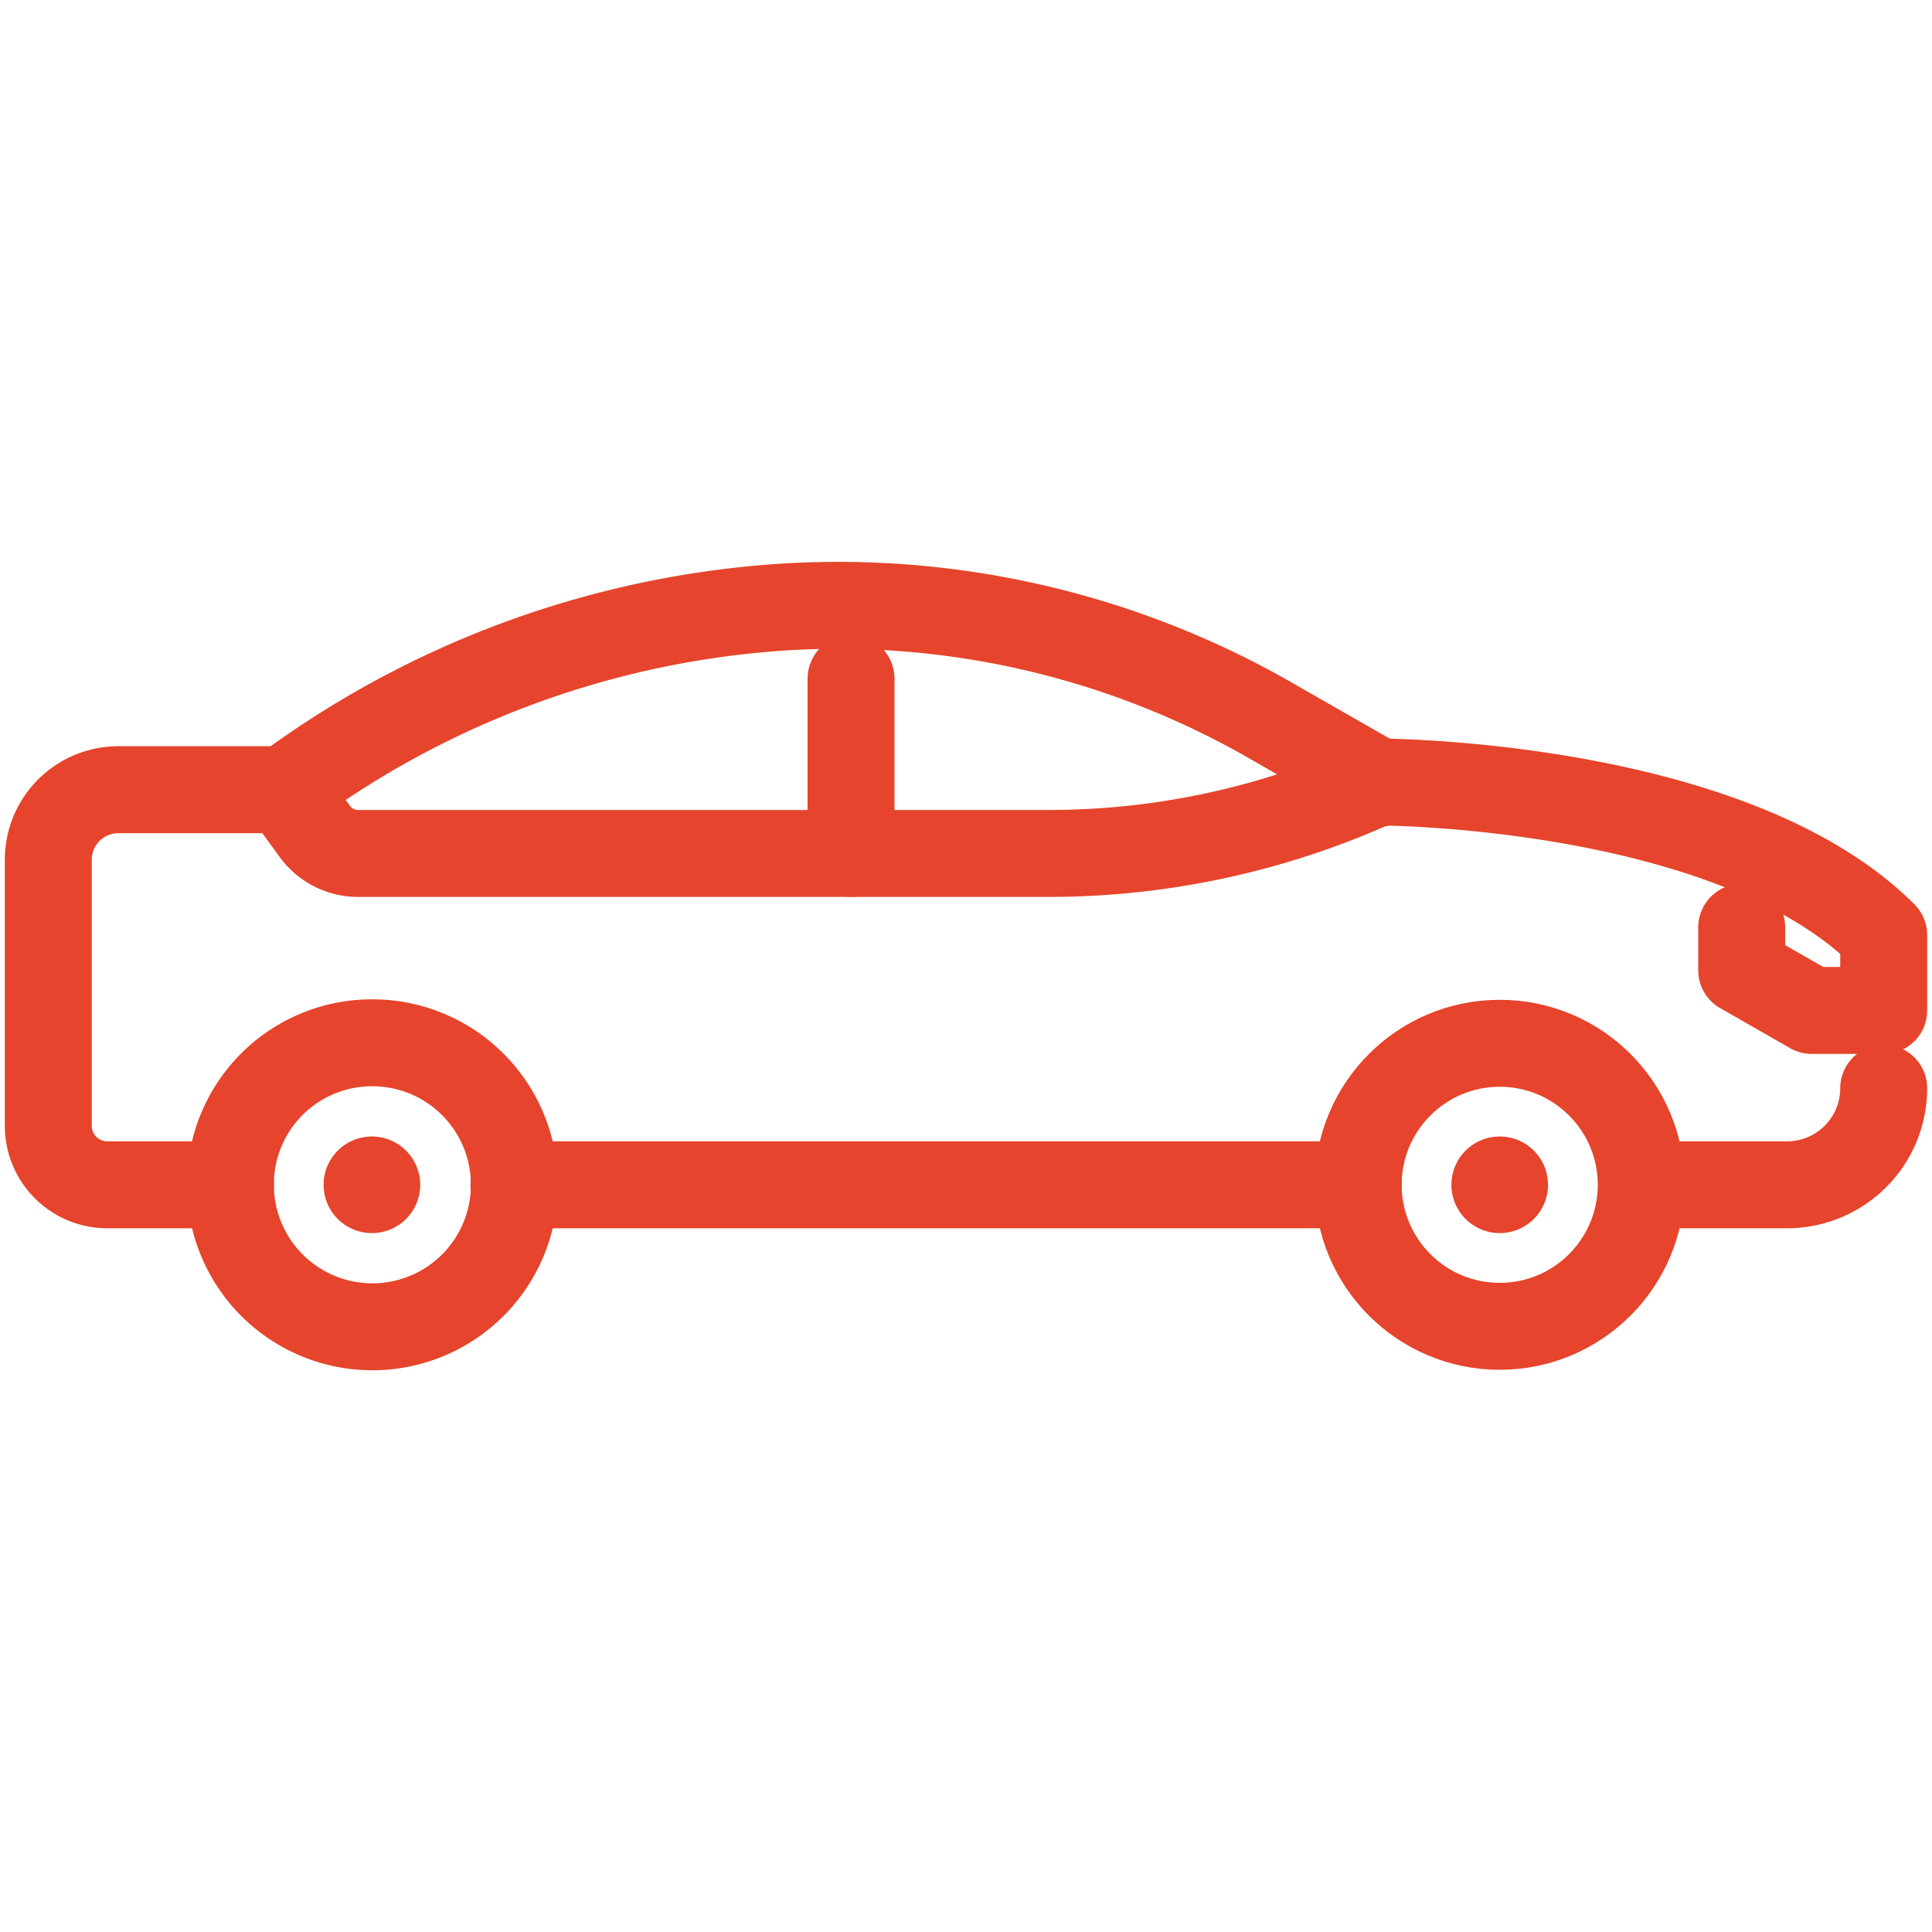 <svg id="Prêts_Peros" data-name="Prêts Peros" xmlns="http://www.w3.org/2000/svg" viewBox="0 0 40 40"><defs><style>.cls-1{fill:none;stroke:#e6442c;stroke-linecap:round;stroke-linejoin:round;stroke-width:1.8px;}.cls-2{fill:#e6442c;}</style></defs><g id="Auto"><path class="cls-1" d="M4.77,24.53A2.94,2.94,0,1,0,7.7,21.59,2.93,2.93,0,0,0,4.77,24.53Z"/><path class="cls-2" d="M7.7,25.53a1,1,0,0,1,0-2,1,1,0,0,1,0,2Z"/><circle class="cls-1" cx="31.05" cy="24.53" r="2.93"/><path class="cls-2" d="M31.05,25.53a1,1,0,1,1,1-1A1,1,0,0,1,31.05,25.53Z"/><path class="cls-1" d="M5.89,16.35l.64.88a1.11,1.11,0,0,0,.89.44H21.69a16.44,16.44,0,0,0,6.77-1.45l.07,0"/><line class="cls-1" x1="17.62" y1="17.67" x2="17.62" y2="14.05"/><path class="cls-1" d="M34,24.53h3a2,2,0,0,0,2-2"/><path class="cls-1" d="M4.77,24.53H2.22A1.22,1.22,0,0,1,1,23.31V17.8a1.45,1.45,0,0,1,1.46-1.45H5.89l.17-.12a19.47,19.47,0,0,1,9.63-3.62,18,18,0,0,1,10.48,2.23l2.36,1.35s7.3,0,10.47,3.17v1.56H37.51l-1.45-.83V19.2"/><line class="cls-1" x1="10.64" y1="24.53" x2="28.12" y2="24.53"/></g></svg>